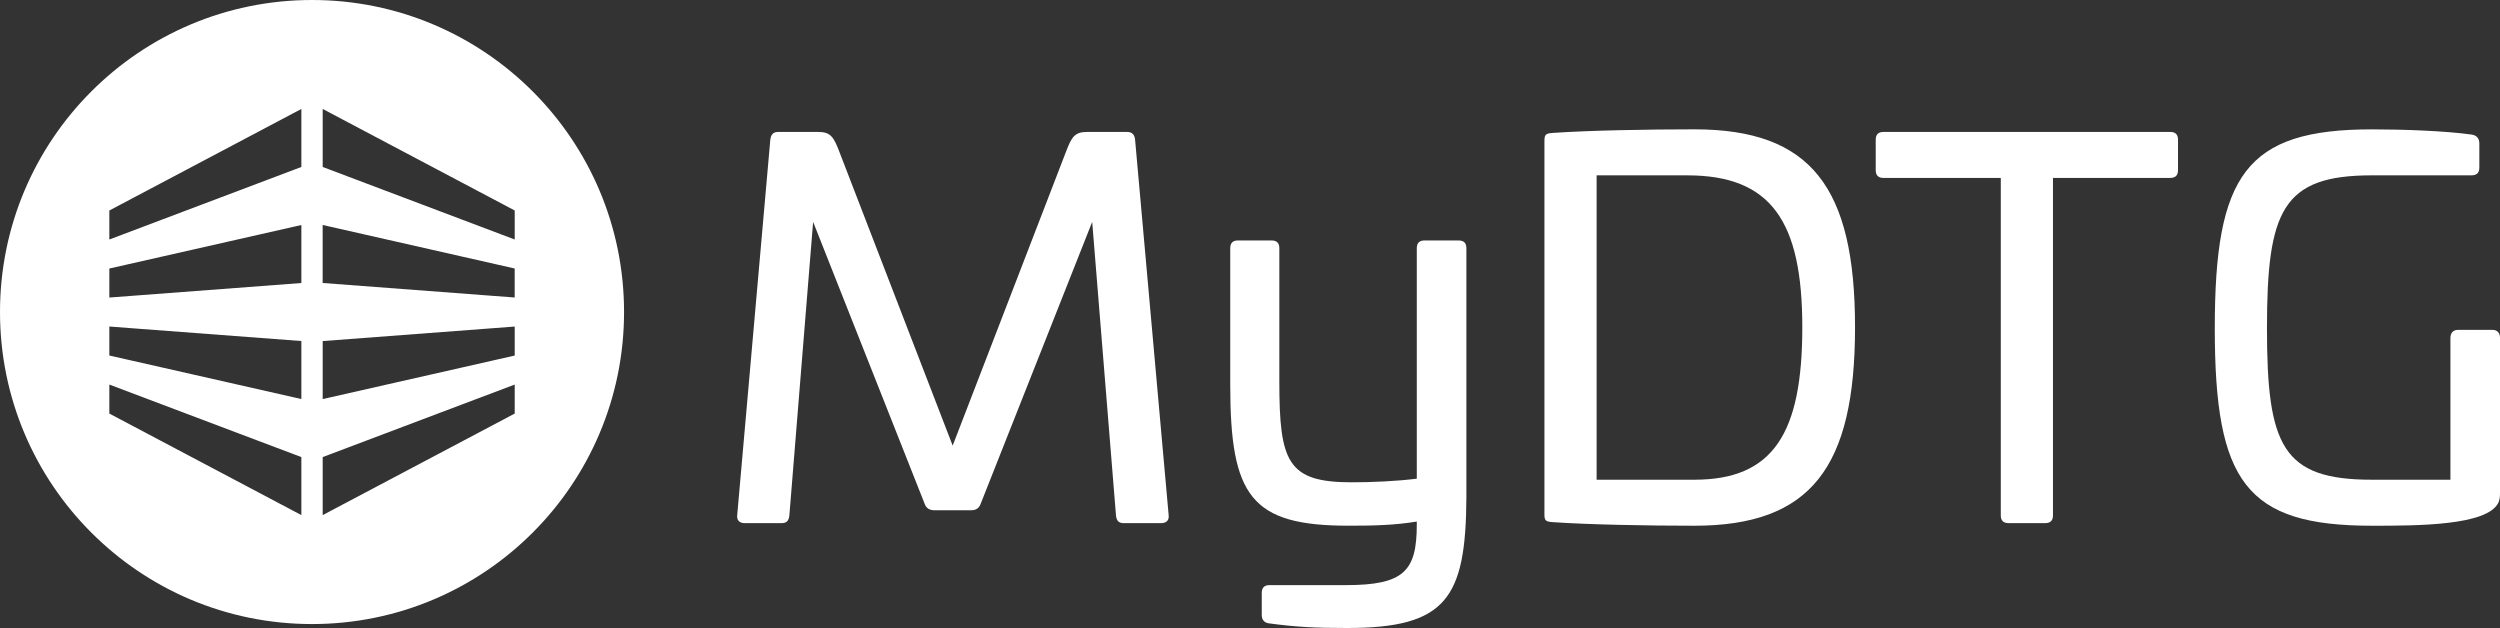 <svg xmlns="http://www.w3.org/2000/svg" id="Calque_2" data-name="Calque 2" viewBox="0 0 785.19 197.25"><rect x="0" y="0" width="785.19" height="197.25" fill="#333333" stroke="none"/><defs><style>      .cls-1 {        fill: #fff;        stroke-width: 0px;      }    </style></defs><g id="Calque_1-2" data-name="Calque 1"><g id="bleu"><path class="cls-1" d="M354.07,41.44h-12.66c-3.9,0-4.87,1.62-6.65,6.33l-35.55,92.19-35.55-92.19c-1.79-4.71-2.76-6.33-6.65-6.33h-12.66c-1.62,0-2.27.97-2.43,2.6l-10.39,117.84c-.16,1.62.81,2.43,2.43,2.43h11.52c1.62,0,2.27-.81,2.44-2.43l7.46-92.19,35.06,88.62c.49,1.3,1.46,1.95,3.08,1.95h11.53c1.46,0,2.43-.65,2.92-1.95l35.06-88.62,7.47,92.19c.16,1.62.81,2.43,2.43,2.43h11.69c1.62,0,2.6-.81,2.43-2.43l-10.55-118c-.16-1.46-.81-2.43-2.44-2.43Z"></path><path class="cls-1" d="M458.12,75.52h-10.71c-1.62,0-2.43.81-2.43,2.43v72.39c-6.49.81-14.12,1.14-20.45,1.14-20.13,0-22.72-6.33-22.72-31.65v-41.88c0-1.62-.81-2.43-2.44-2.43h-10.55c-1.62,0-2.43.81-2.43,2.43v42.85c0,35.06,6.49,44.31,37.17,44.31,8.12,0,14.44-.16,21.42-1.3v.97c0,14.61-4.06,18.99-22.24,18.99h-24.02c-1.62,0-2.43.81-2.43,2.43v6.98c0,1.46.81,2.43,2.27,2.6,8.44,1.14,14.44,1.46,24.51,1.46,31.16,0,37.33-9.25,37.49-41.06v-78.23c0-1.62-.81-2.43-2.43-2.43Z"></path><path class="cls-1" d="M532.14,40.62c-14.28,0-33.11.33-44.64,1.14-1.95.16-2.43.49-2.43,2.44v117.51c0,1.79.49,2.11,2.43,2.27,11.53.81,30.35,1.14,44.64,1.14,36.68,0,50.48-18.34,50.48-62.33s-13.8-62.17-50.48-62.17ZM532.14,150.67h-30.68V55.07h28.4c26.46,0,36.2,14.44,36.2,47.72s-9.09,47.88-33.92,47.88Z"></path><path class="cls-1" d="M681.63,41.44h-90.08c-1.62,0-2.43.81-2.43,2.43v9.58c0,1.62.81,2.43,2.43,2.43h36.85v105.99c0,1.62.81,2.43,2.43,2.43h11.53c1.62,0,2.43-.81,2.43-2.43V55.88h36.84c1.62,0,2.43-.81,2.43-2.43v-9.58c0-1.62-.81-2.43-2.43-2.43Z"></path><path class="cls-1" d="M782.76,103.6h-10.71c-1.62,0-2.43.98-2.43,2.6v44.47h-24.67c-28.08,0-32.95-10.55-32.95-47.56s4.87-48.04,32.95-48.04h31.32c1.62,0,2.43-.81,2.43-2.43v-7.63c0-1.62-.97-2.6-2.59-2.76-8.12-1.14-21.26-1.62-31.16-1.62-39.6,0-49.34,14.28-49.34,62.49s9.74,62,49.34,62c14.28,0,36.36,0,39.76-7.3.33-.81.49-1.46.49-3.25v-48.37c0-1.62-.81-2.6-2.43-2.6Z"></path><path class="cls-1" d="M98,0C43.88,0,0,43.87,0,98s43.88,98,98,98,98-43.88,98-98S152.12,0,98,0ZM94.65,161.78l-60.31-31.89v-9.11l60.31,22.78v18.22ZM94.65,125.33l-53.82-12.2-6.49-1.47v-9.11l7.63.58,52.68,3.98v18.22ZM94.65,88.89l-60.31,4.56v-9.11l60.31-13.67v18.22ZM94.65,52.44l-10.32,3.9-49.99,18.88v-9.11l44.03-23.28,16.28-8.61v18.22ZM101.34,70.66l60.31,13.67v9.11l-60.31-4.56v-18.22ZM161.66,129.89l-60.31,31.89v-18.22l60.31-22.78v9.11ZM161.66,111.67l-6.49,1.47-53.82,12.2v-18.22l52.68-3.98,7.63-.58v9.11ZM161.66,75.22l-49.99-18.88-10.32-3.9v-18.22l16.28,8.61,44.03,23.28v9.11Z"></path></g></g></svg>